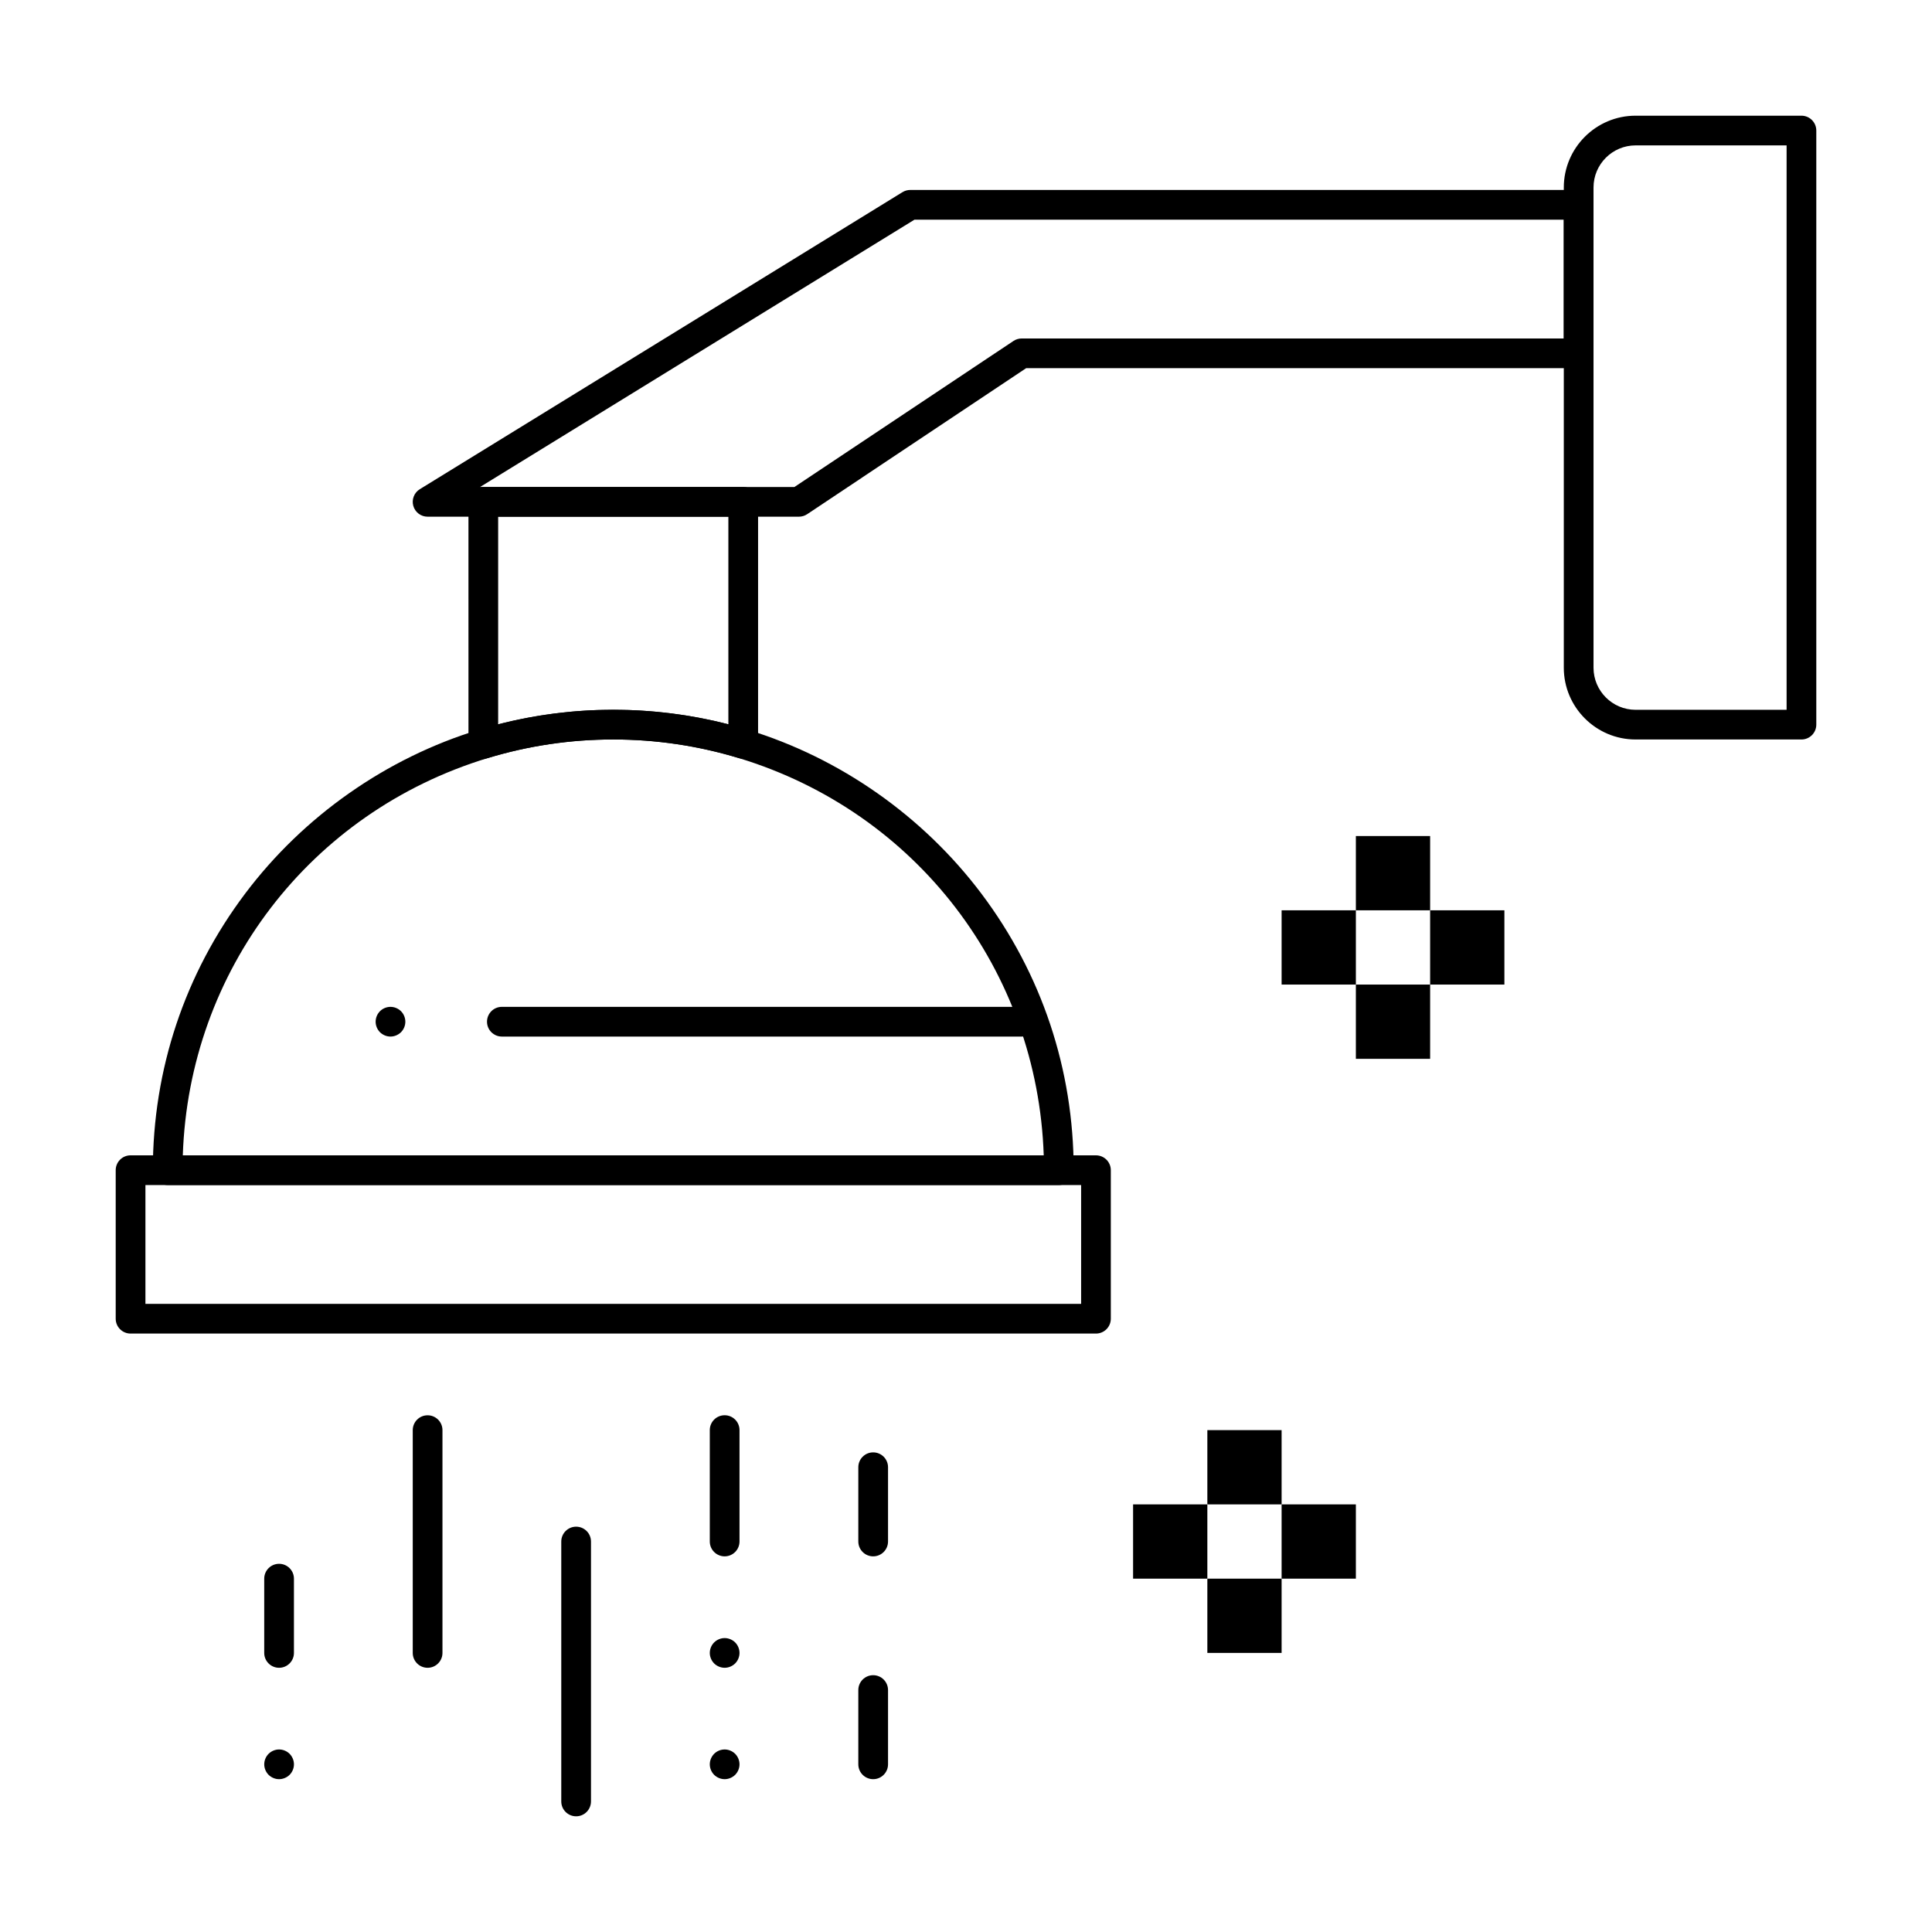 <?xml version="1.0" encoding="UTF-8"?>
<!-- Uploaded to: SVG Repo, www.svgrepo.com, Generator: SVG Repo Mixer Tools -->
<svg fill="#000000" width="800px" height="800px" version="1.1" viewBox="144 144 512 512" xmlns="http://www.w3.org/2000/svg">
 <g>
  <path d="m340.96 345.08c-0.383 0-0.77-0.055-1.145-0.172-10.762-3.273-21.965-4.938-33.293-4.938-11.332 0-22.531 1.66-33.293 4.938-1.191 0.363-2.488 0.141-3.488-0.602-1-0.742-1.594-1.914-1.594-3.164l-0.004-64.145c0-2.172 1.762-3.938 3.938-3.938h68.879c2.172 0 3.938 1.762 3.938 3.938v64.148c0 1.246-0.59 2.418-1.594 3.164-0.684 0.504-1.508 0.77-2.344 0.77zm-34.438-12.98c10.336 0 20.574 1.293 30.504 3.852v-55.02h-61.008v55.02c9.93-2.559 20.168-3.852 30.504-3.852z"/>
  <path d="m424.6 458.05h-236.16c-2.172 0-3.938-1.762-3.938-3.938 0-26.684 8.457-52.023 24.457-73.289 15.473-20.562 37.48-35.992 61.973-43.449 11.508-3.5 23.48-5.277 35.59-5.277s24.082 1.777 35.586 5.277c24.492 7.457 46.5 22.887 61.973 43.449 16 21.266 24.457 46.609 24.457 73.289 0 2.176-1.762 3.938-3.938 3.938zm-232.16-7.871h228.16c-1.637-48.926-33.684-90.93-80.785-105.27-10.762-3.277-21.965-4.941-33.293-4.941-11.332 0-22.531 1.66-33.293 4.938-47.105 14.344-79.152 56.348-80.785 105.27z"/>
  <path d="m434.44 497.41h-255.84c-2.172 0-3.938-1.762-3.938-3.938v-39.359c0-2.172 1.762-3.938 3.938-3.938h255.84c2.172 0 3.938 1.762 3.938 3.938v39.359c0 2.176-1.762 3.938-3.938 3.938zm-251.9-7.871h247.97v-31.488h-247.97z"/>
  <path d="m375.4 556.45c-2.172 0-3.938-1.762-3.938-3.938v-19.68c0-2.172 1.762-3.938 3.938-3.938 2.172 0 3.938 1.762 3.938 3.938v19.68c0 2.176-1.766 3.938-3.938 3.938z"/>
  <path d="m375.4 615.5c-2.172 0-3.938-1.762-3.938-3.938v-19.68c0-2.172 1.762-3.938 3.938-3.938 2.172 0 3.938 1.762 3.938 3.938v19.68c0 2.176-1.766 3.938-3.938 3.938z"/>
  <path d="m336.04 556.45c-2.172 0-3.938-1.762-3.938-3.938v-29.52c0-2.172 1.762-3.938 3.938-3.938 2.172 0 3.938 1.762 3.938 3.938v29.52c-0.004 2.176-1.766 3.938-3.938 3.938z"/>
  <path d="m296.68 625.34c-2.172 0-3.938-1.762-3.938-3.938v-68.879c0-2.172 1.762-3.938 3.938-3.938 2.172 0 3.938 1.762 3.938 3.938v68.879c-0.004 2.176-1.766 3.938-3.938 3.938z"/>
  <path d="m257.32 585.98c-2.172 0-3.938-1.762-3.938-3.938v-59.039c0-2.172 1.762-3.938 3.938-3.938 2.172 0 3.938 1.762 3.938 3.938v59.039c0 2.172-1.762 3.938-3.938 3.938z"/>
  <path d="m217.96 585.98c-2.172 0-3.938-1.762-3.938-3.938v-19.68c0-2.172 1.762-3.938 3.938-3.938 2.172 0 3.938 1.762 3.938 3.938v19.68c0 2.172-1.762 3.938-3.938 3.938z"/>
  <path d="m217.96 615.5c-1.031 0-2.047-0.426-2.785-1.152-0.727-0.738-1.148-1.75-1.148-2.785s0.422-2.055 1.152-2.785c0.738-0.727 1.75-1.152 2.785-1.152 1.031 0 2.055 0.422 2.785 1.152 0.727 0.738 1.152 1.75 1.152 2.785s-0.422 2.047-1.152 2.785c-0.742 0.727-1.754 1.152-2.789 1.152z"/>
  <path d="m247.48 418.7c-1.031 0-2.047-0.426-2.785-1.152-0.727-0.738-1.148-1.75-1.148-2.785 0-1.035 0.422-2.055 1.152-2.785 0.727-0.727 1.75-1.152 2.785-1.152 1.031 0 2.047 0.422 2.785 1.152 0.727 0.727 1.152 1.75 1.152 2.785 0 1.035-0.422 2.047-1.152 2.785-0.742 0.727-1.754 1.152-2.789 1.152z"/>
  <path d="m336.04 585.98c-1.031 0-2.047-0.426-2.785-1.152-0.727-0.738-1.152-1.75-1.152-2.785 0-1.035 0.422-2.055 1.152-2.785 0.738-0.727 1.75-1.152 2.785-1.152 1.031 0 2.047 0.422 2.785 1.152 0.727 0.727 1.152 1.75 1.152 2.785 0 1.035-0.422 2.047-1.152 2.785-0.738 0.727-1.754 1.152-2.785 1.152z"/>
  <path d="m336.04 615.5c-1.031 0-2.047-0.426-2.785-1.152-0.727-0.738-1.152-1.75-1.152-2.785s0.422-2.047 1.152-2.785c0.727-0.727 1.742-1.152 2.785-1.152 1.031 0 2.047 0.422 2.785 1.152 0.727 0.738 1.152 1.75 1.152 2.785s-0.422 2.047-1.152 2.785c-0.738 0.727-1.754 1.152-2.785 1.152z"/>
  <path d="m414.76 418.7h-137.76c-2.172 0-3.938-1.762-3.938-3.938 0-2.172 1.762-3.938 3.938-3.938h137.76c2.172 0 3.938 1.762 3.938 3.938-0.004 2.176-1.766 3.938-3.941 3.938z"/>
  <path d="m355.72 280.93h-98.402c-1.762 0-3.309-1.168-3.789-2.863-0.48-1.695 0.223-3.5 1.723-4.426l127.92-78.719c0.625-0.383 1.34-0.582 2.066-0.582h177.12c2.172 0 3.938 1.762 3.938 3.938v39.359c0 2.172-1.762 3.938-3.938 3.938l-146.41-0.004-58.047 38.699c-0.648 0.43-1.406 0.66-2.184 0.66zm-84.496-7.871h83.305l58.047-38.699c0.648-0.43 1.406-0.66 2.184-0.66h143.66v-31.488h-172.07z"/>
  <path d="m621.4 339.97h-43.953c-10.488 0-19.023-8.535-19.023-19.023v-127.26c0-10.492 8.535-19.027 19.023-19.027h43.953c2.172 0 3.938 1.762 3.938 3.938v157.44c0 2.172-1.762 3.934-3.938 3.934zm-43.953-157.44c-6.148 0-11.148 5-11.148 11.152v127.27c0 6.148 5.004 11.152 11.152 11.152l40.016-0.004v-149.57z"/>
  <path d="m503.32 404.92h19.68v19.68h-19.68z"/>
  <path d="m523 385.24h19.68v19.68h-19.68z"/>
  <path d="m483.64 385.24h19.68v19.68h-19.68z"/>
  <path d="m503.32 365.56h19.68v19.68h-19.68z"/>
  <path d="m463.96 562.36h19.68v19.68h-19.68z"/>
  <path d="m483.64 542.68h19.68v19.68h-19.68z"/>
  <path d="m444.28 542.68h19.68v19.68h-19.68z"/>
  <path d="m463.96 523h19.68v19.68h-19.68z"/>
 </g>
</svg>